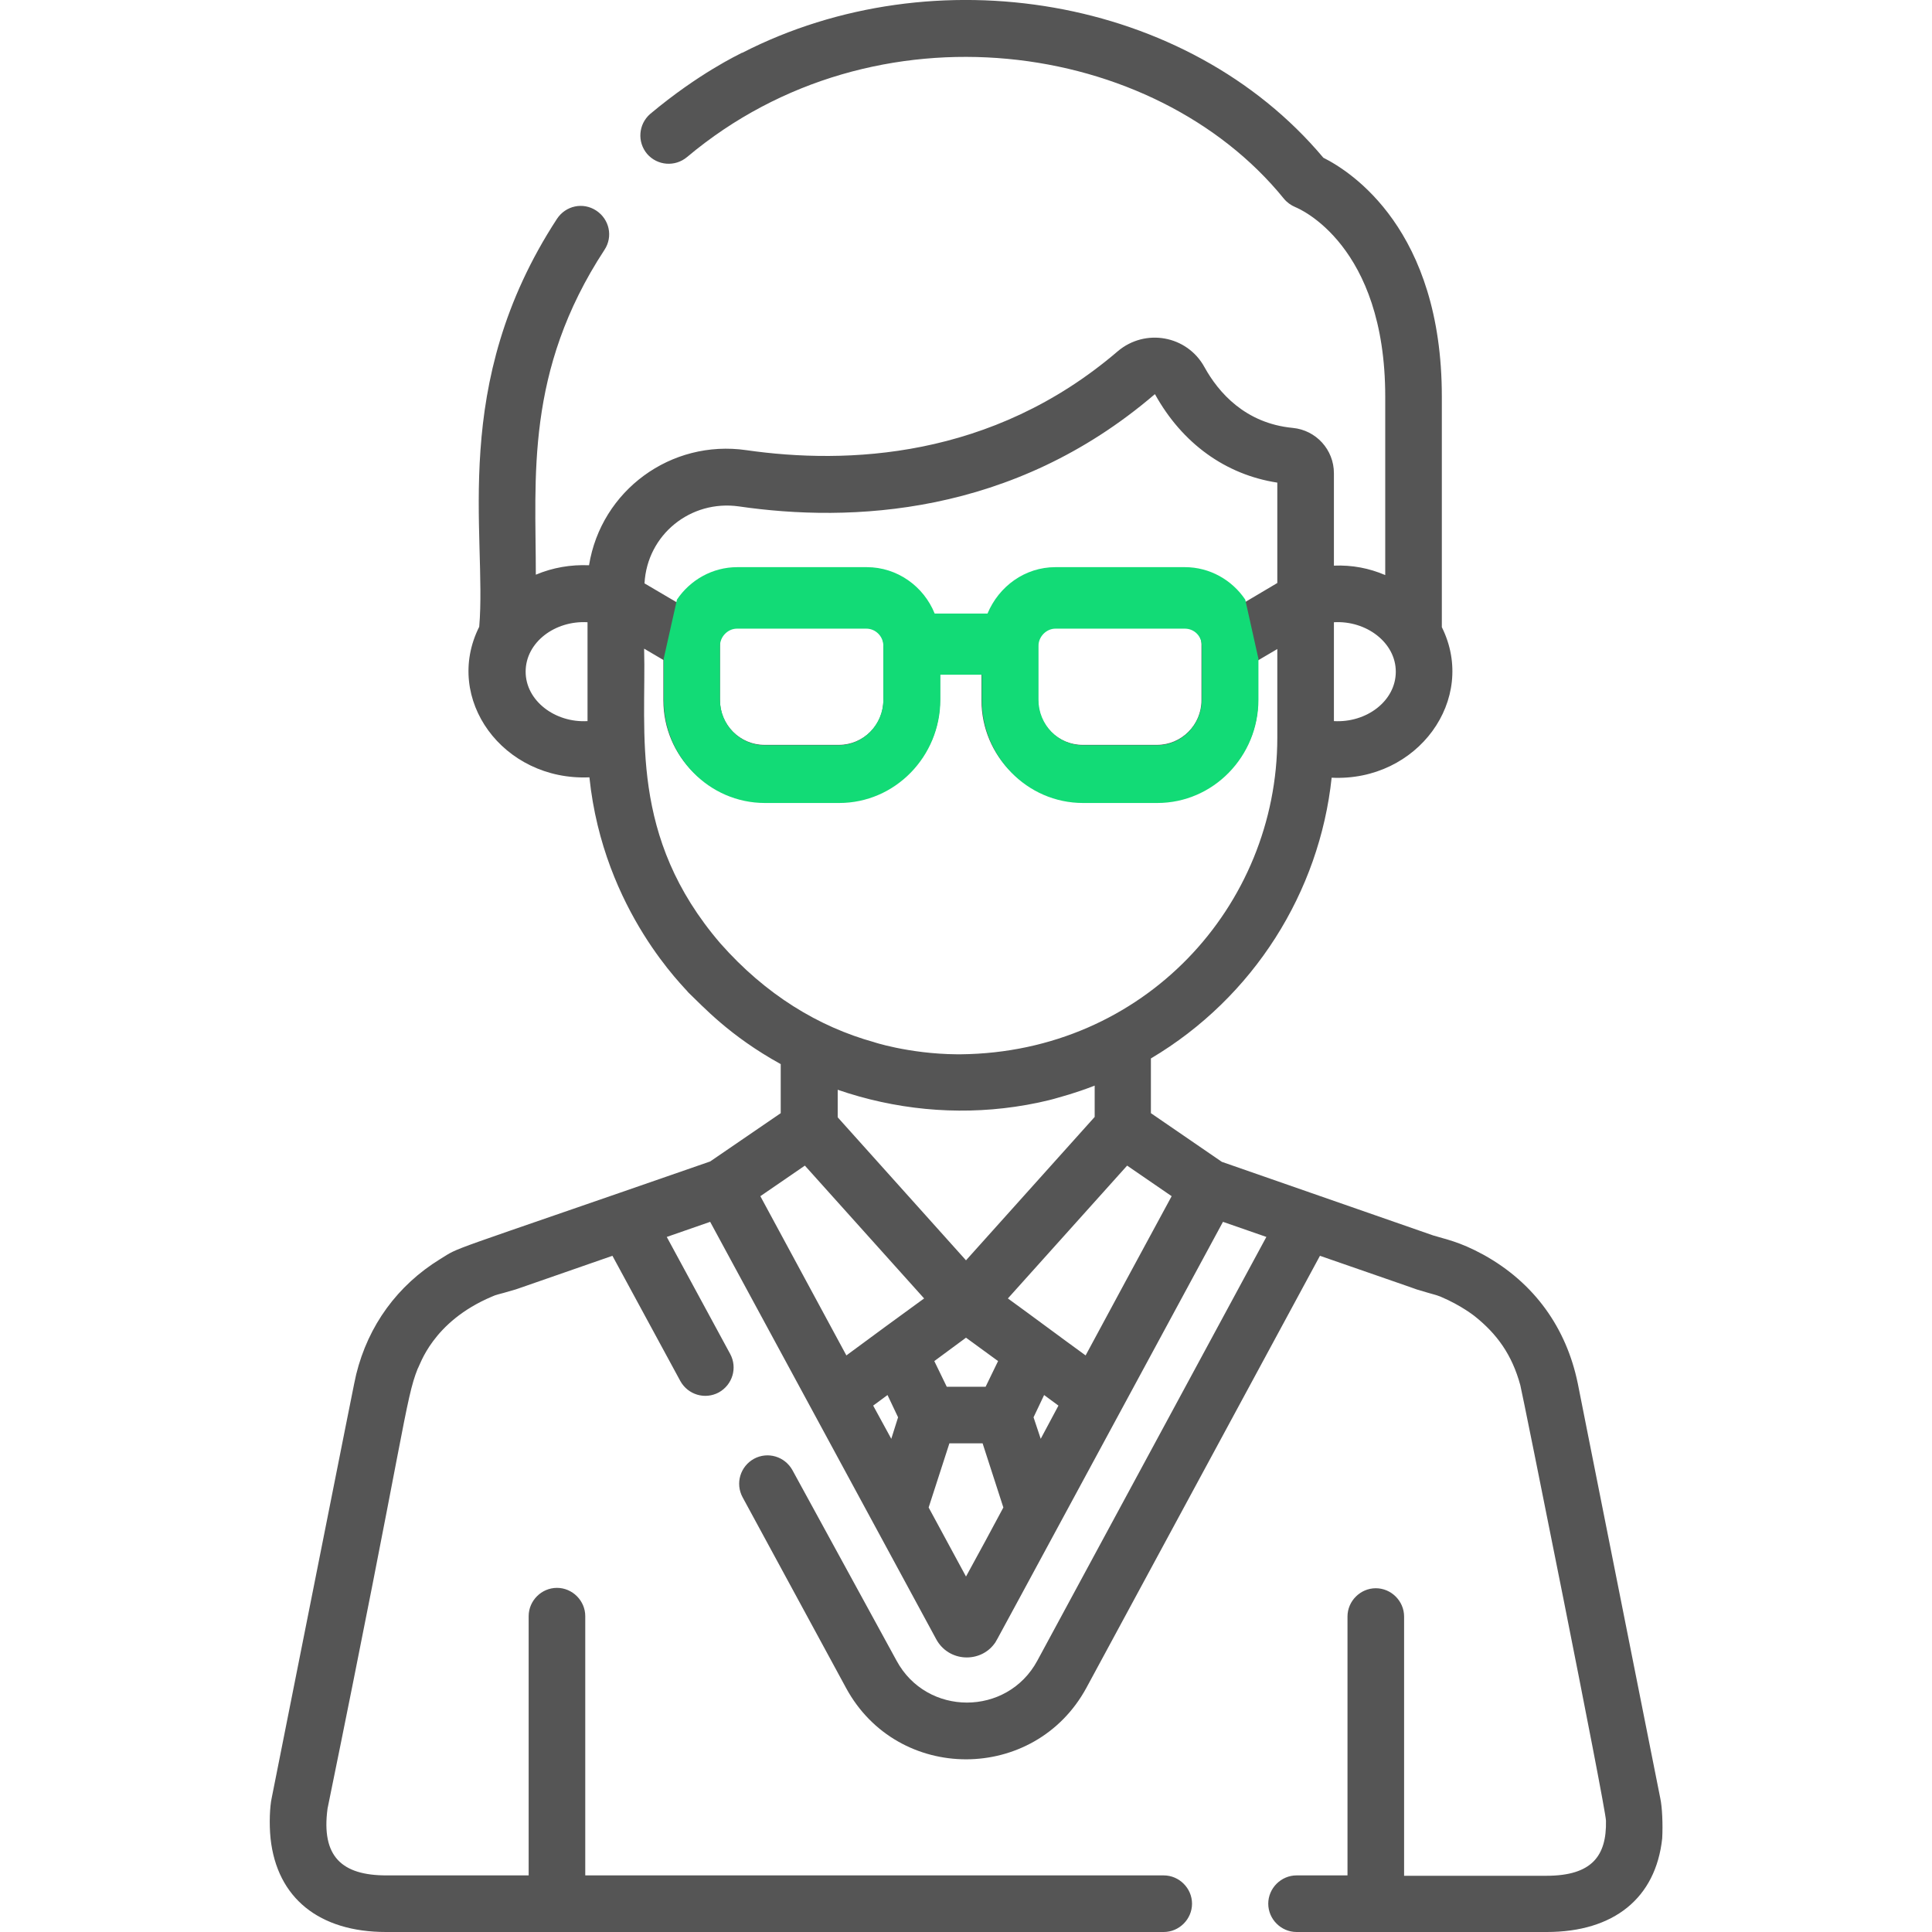<?xml version="1.0" encoding="utf-8"?>
<!-- Generator: Adobe Illustrator 22.1.0, SVG Export Plug-In . SVG Version: 6.00 Build 0)  -->
<svg version="1.1" id="Layer_1" xmlns="http://www.w3.org/2000/svg" xmlns:xlink="http://www.w3.org/1999/xlink" x="0px" y="0px"
	 viewBox="0 0 512 512" style="enable-background:new 0 0 512 512;" xml:space="preserve">
<style type="text/css">
	.st0{fill:#555555;}
	.st1{fill:#12DB76;}
</style>
<g>
	<path class="st0" d="M440,476.6c-22.8-114.5-21.8-109.7-21.9-110.1c-3-14.5-11.4-26.5-25-34c-6.4-3.5-10.1-4.1-13.3-5.1l-56-19.5
		L305,295v-14.5c27.3-16.2,44.7-44.2,47.9-74.4c22.8,1.1,38.7-20.8,29.2-39.9v-61.1c0-44.2-24-59.6-31.4-63.3
		c-36-42.9-103.1-53.9-154-27.8h-0.1c-0.9,0.5-11.4,5.4-24.3,16.2c-3.1,2.7-3.5,7.4-0.8,10.6c2.7,3.1,7.4,3.5,10.6,0.8
		C232-0.3,306,10.5,340.2,52.6c0.8,1,1.9,1.8,3.1,2.3c1,0.4,23.8,10,23.8,50.2v47.3c-4.2-1.8-8.7-2.7-13.6-2.5v-24.5
		c0-6.2-4.7-11.4-10.9-12c-12.6-1.2-19.7-9.4-23.4-16.1c-4.6-8.4-15.7-10.4-23-4.2c-33.4,28.6-71.9,30-98.4,26.2
		c-20-2.9-38.5,10.7-41.7,30.5c-4.8-0.2-9.6,0.6-14.1,2.5c0-25.8-2.9-53.9,18.2-86.1c2.3-3.5,1.3-8.1-2.2-10.4l0,0
		c-3.5-2.3-8.1-1.3-10.4,2.2l0,0c-28.7,44-18.5,83.5-20.6,108.1c-9.6,19.1,6.3,40.9,29.2,39.9c3.7,35.6,25.7,56.1,26.2,57l0,0
		c3.9,3.7,10.9,11.5,24.5,19v13l-18.7,12.8c-73.1,25.4-65.7,22.3-71.6,25.9c-11.2,6.9-19,17.5-22.2,30.5
		c-0.6,2.6,0.4-2.3-22.4,112.3c-0.5,2.3-0.7,6.8-0.3,10.7C73.4,503,84.6,512,102.3,512h206.1c4.1,0,7.5-3.4,7.5-7.5
		s-3.4-7.5-7.5-7.5H155.1v-68.7c0-4.1-3.4-7.5-7.5-7.5s-7.5,3.4-7.5,7.5V497h-37.7c-11.8,0-17.3-5-15.6-17.7
		c20.5-100.3,20.6-108.4,23.9-116.6c0.6-0.8,3.8-12.4,19.7-19.1c1.6-0.7,0.6-0.2,6.3-1.9c0.3-0.1-1.4,0.5,25.6-8.9l18,33.2
		c2,3.6,6.5,5,10.2,3l0,0c3.6-2,5-6.5,3-10.2l0,0l-16.8-31l11.5-4l59.9,110.6c3.3,6.1,11.7,6.4,15.5,1.1c0.7-1-3.3,6.2,60.5-111.7
		l11.5,4l-60.7,112.3c-8,14.8-29.3,14.8-37.3,0L210,389.6c-2-3.6-6.5-5-10.2-3l0,0c-3.6,2-5,6.5-3,10.2l0,0l27.4,50.5
		c13.7,25.3,50,25.2,63.7,0l61.9-114.5c26.9,9.3,25.3,8.8,25.6,8.9c5.3,1.6,4.7,1.3,6.3,1.9c5.7,2.4,9.2,5.3,9.1,5.2
		c5.9,4.7,9.9,10.2,12.1,18.3c0.4,1.3,22.6,111.7,22.7,115.4c0.2,9.4-3.8,14.6-15.8,14.6h-37.7v-68.7c0-4.1-3.4-7.5-7.5-7.5
		s-7.5,3.4-7.5,7.5V497h-13.5c-4.1,0-7.5,3.4-7.5,7.5s3.4,7.5,7.5,7.5h66.3c17.8,0,28.9-9,30.6-24.8
		C440.7,483.5,440.5,478.9,440,476.6L440,476.6z M353.5,164.9c8.6-0.5,16.4,5.4,16.4,13.1c0,7.8-7.8,13.6-16.4,13.1V164.9
		L353.5,164.9z M155.7,191.1c-8.6,0.5-16.4-5.4-16.4-13.1c0-7.8,7.8-13.6,16.4-13.1V191.1z M195.8,134.2
		c29.5,4.3,72.5,2.6,110.2-29.7h0.1c7.2,13,18.7,21.3,32.4,23.4v26.6l-8.6,5.1c-3.5-5.1-9.4-8.4-16-8.4h-34.3c-8.1,0-15,5-18,12h-14
		c-2.9-7-9.9-12-18-12h-34.3c-6.6,0-12.5,3.3-16,8.4l-8.5-5C171.5,141.7,183,132.4,195.8,134.2L195.8,134.2z M318.4,170.7v14.9
		c0,6.5-5.3,11.8-11.8,11.8h-19.7c-6.5,0-11.8-5.3-11.8-11.8v-14.9l0,0c0-2.4,2.1-4.5,4.5-4.5h34.3
		C316.4,166.2,318.4,168.2,318.4,170.7z M234.1,170.7v14.9c0,6.5-5.3,11.8-11.8,11.8h-19.7c-6.5,0-11.8-5.3-11.8-11.8v-14.9
		c0-2.4,2.1-4.5,4.5-4.5h34.3C232,166.2,234.1,168.2,234.1,170.7L234.1,170.7z M190.9,250c-24.3-28.3-19.6-55.8-20.2-78.1l5.1,3
		v10.7c0,14.8,12,26.8,26.8,26.8h19.7c14.8,0,26.8-12,26.8-26.8v-7.4h11v7.4c0,14.8,12,26.8,26.8,26.8h19.7
		c14.8,0,26.8-12,26.8-26.8V175l5.1-3v23.5c0,44.6-35.3,83.4-83.9,83.9h-1c-13-0.1-22.9-3.5-21.9-3.2
		C216.9,272.1,202.9,263.6,190.9,250L190.9,250z M256,334l-34-37.9v-7.3c15.1,5.2,31.2,6.8,47,4.5c4.2-0.6,8.8-1.6,11.4-2.4
		c0.6-0.2,4.3-1.1,9.7-3.2v8.3L256,334L256,334z M264.5,360.7l-3.3,6.8h-10.3l-3.3-6.8l8.4-6.2L264.5,360.7z M236.2,381.3l-4.8-8.8
		l3.8-2.8l2.8,5.9L236.2,381.3z M224.3,359.2L201.5,317l11.8-8.1l31.6,35.2C238,349.1,231.2,354.1,224.3,359.2L224.3,359.2z
		 M256,417.8l-9.9-18.3l5.5-17h8.8l5.5,17C262.8,405.3,259.9,410.7,256,417.8z M275.8,381.3l-1.9-5.7l2.8-5.9l3.8,2.8L275.8,381.3
		L275.8,381.3z M287.7,359.2c-6.9-5-13.7-10.1-20.6-15.1l31.6-35.2l11.8,8.1C302.9,331,292.6,350.1,287.7,359.2L287.7,359.2z"/>
</g>
<path class="st1" d="M333.5,185.4v-10.8l-3.5-15.7c-3.5-5.2-9.4-8.6-16-8.6h-34.3c-8.1,0-15,5.1-18,12.3h-14
	c-2.9-7.2-9.9-12.3-18-12.3h-34.3c-6.6,0-12.5,3.4-16,8.6l-3.5,15.6v10.9c0,15.1,12,27.4,26.8,27.4h19.7c14.8,0,26.8-12.3,26.8-27.4
	v-6.6h11v6.6c0,15.1,12,27.4,26.8,27.4h19.7C321.5,212.8,333.5,200.5,333.5,185.4z M234.1,185.4c0,6.6-5.3,12.1-11.8,12.1h-19.7
	c-6.5,0-11.8-5.4-11.8-12.1v-14.2c0-2.5,2.1-4.6,4.5-4.6h34.3c2.4,0,4.5,2,4.5,4.6V185.4z M318.5,185.4c0,6.6-5.3,12.1-11.8,12.1
	H287c-6.5,0-11.8-5.4-11.8-12.1v-14.2c0-2.5,2.1-4.6,4.5-4.6H314c2.5,0,4.5,2,4.5,4.6V185.4z"/>
</svg>
